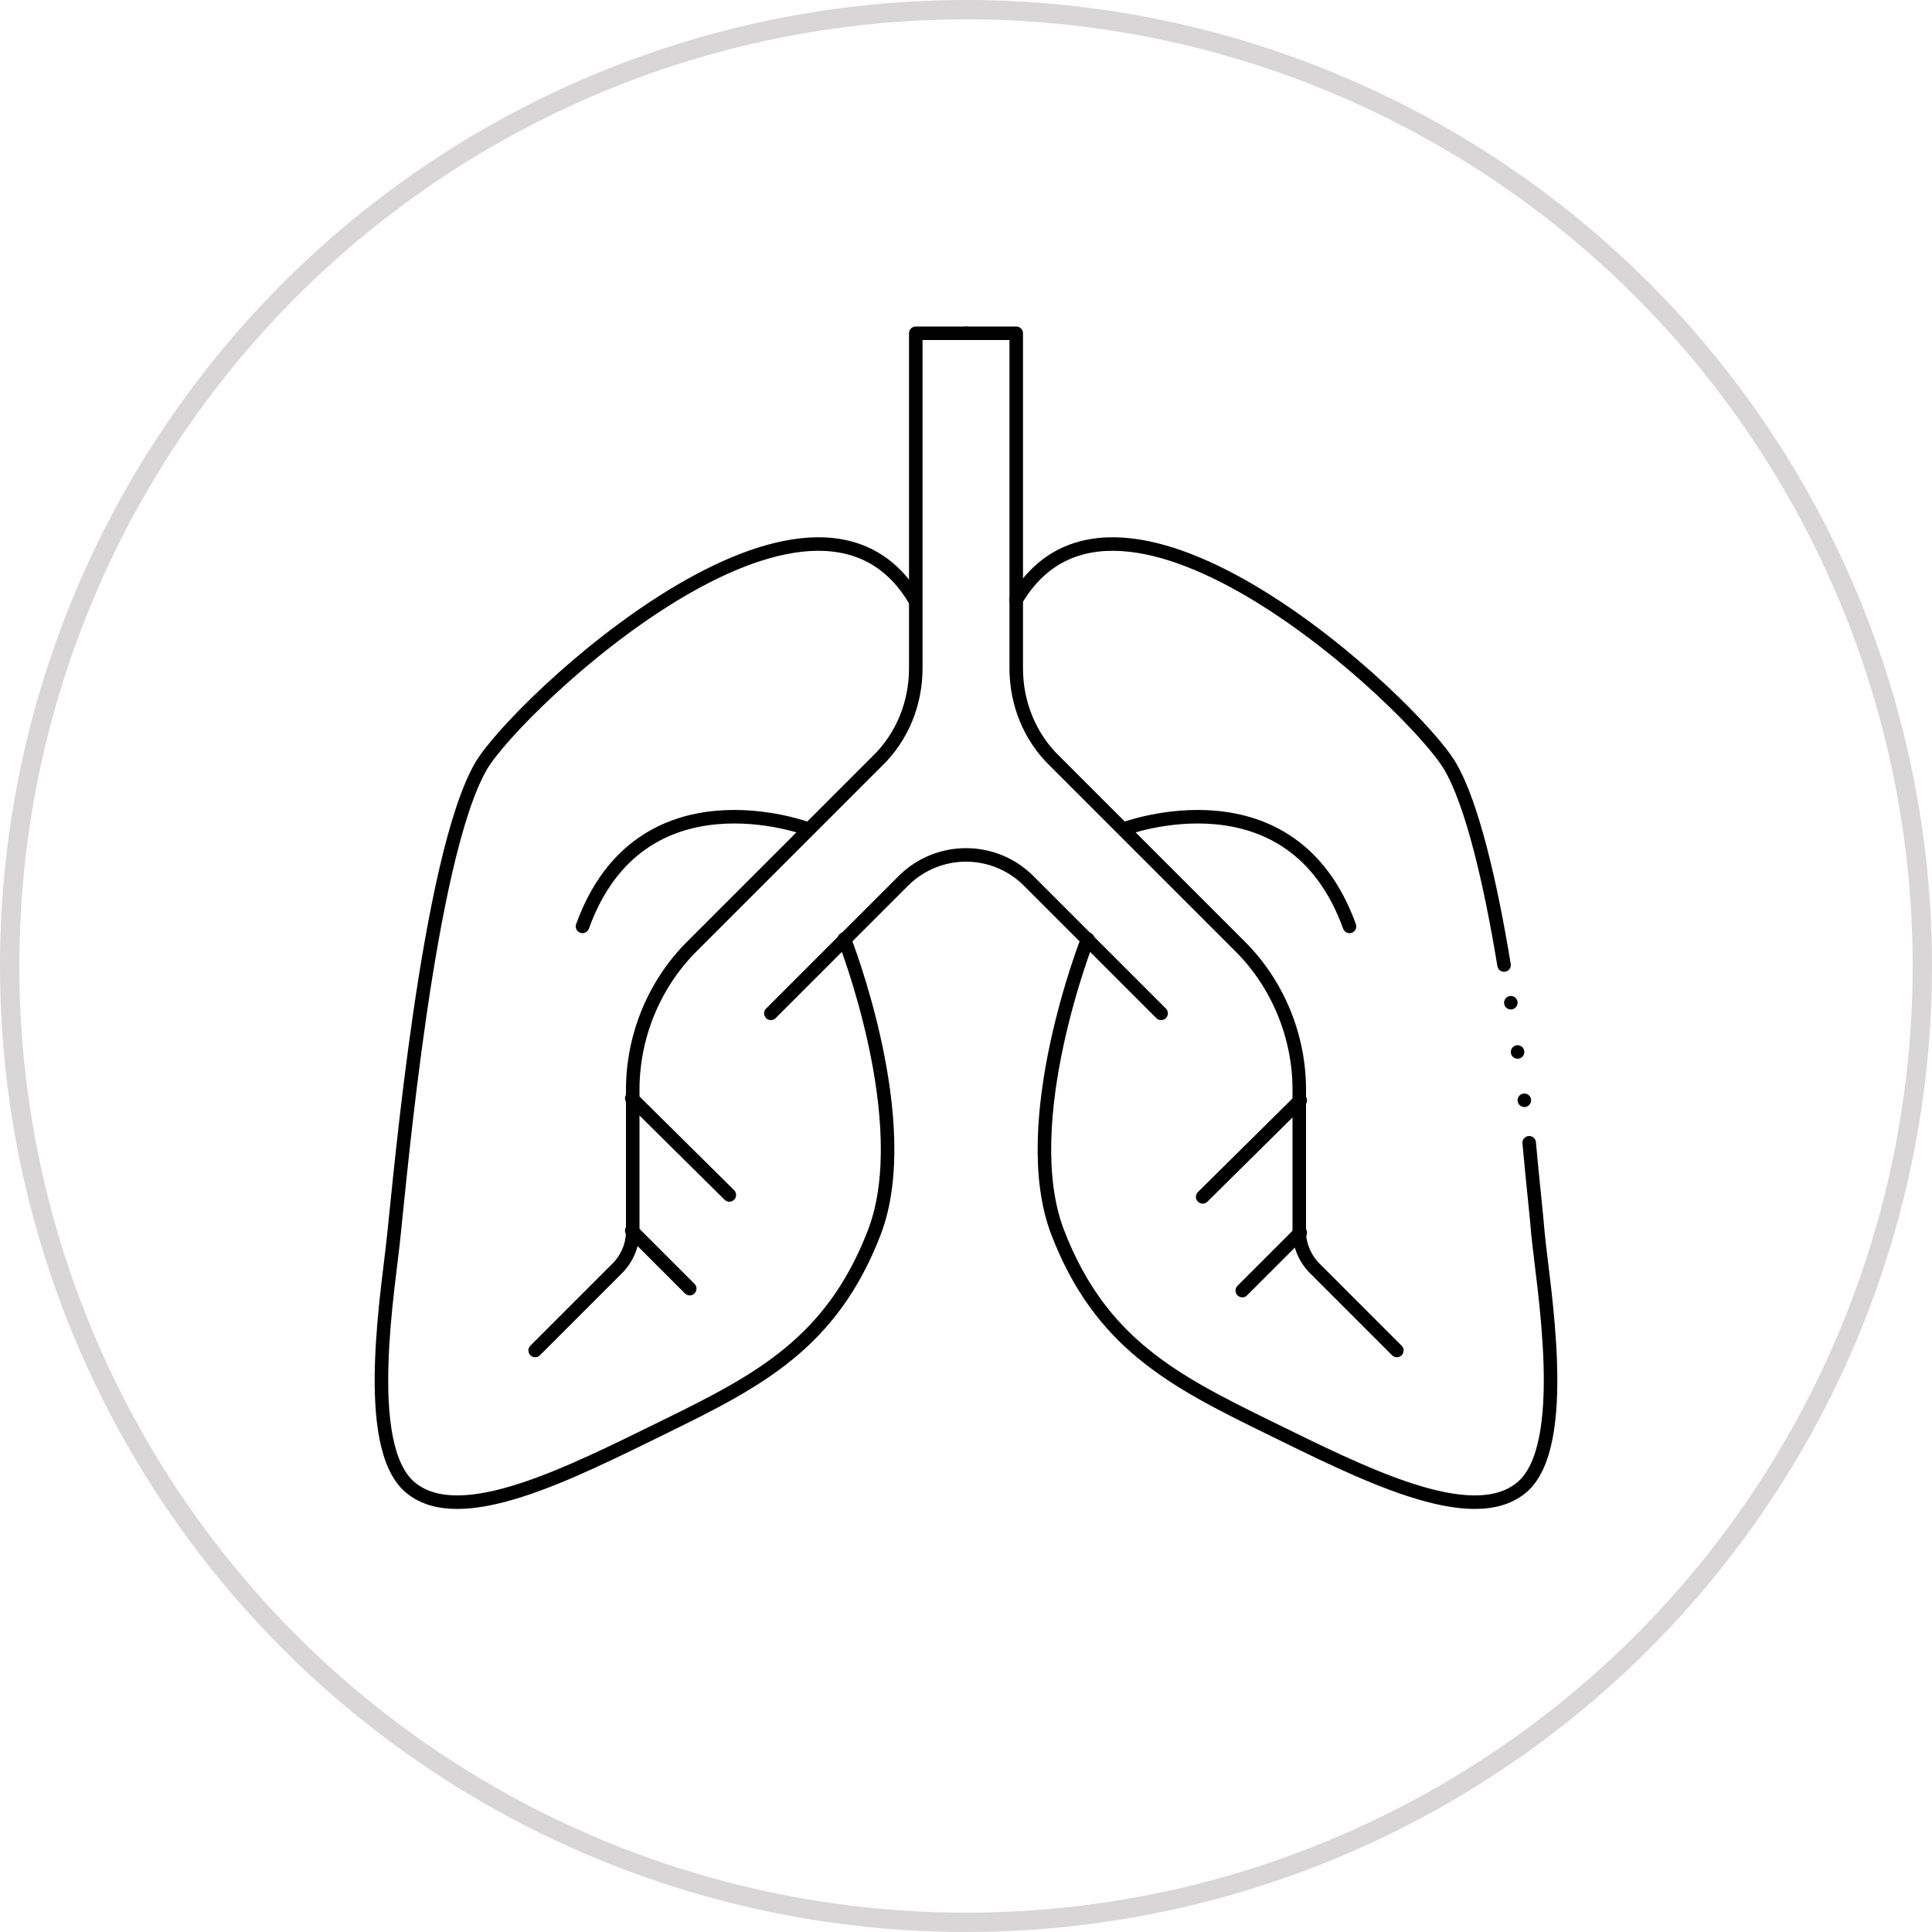 <?xml version="1.0" encoding="UTF-8"?>
<svg xmlns="http://www.w3.org/2000/svg" version="1.1" viewBox="0 0 200 200">
  <defs>
    <style>
      .cls-1 {
        stroke: #d8d6d6;
        stroke-width: 2px;
      }

      .cls-1, .cls-2 {
        fill: none;
      }

      .cls-2 {
        stroke: #000;
        stroke-linecap: round;
        stroke-linejoin: round;
        stroke-width: 1.4px;
      }
    </style>
  </defs>
  <!-- Generator: Adobe Illustrator 28.6.0, SVG Export Plug-In . SVG Version: 1.2.0 Build 709)  -->
  <g>
    <g id="Layer_1">
      <circle class="cls-1" cx="100" cy="100" r="99"/>
      <path class="cls-2" d="M87.4,97.2s7.5,19,3.1,30.4c-4.4,11.4-11.9,15.3-21.7,20.1-9.8,4.8-21.1,10.6-26.3,6.3-5.2-4.3-2.2-21-1.7-26.4.6-5.4,3.5-38.8,9-48.3,3.7-6.3,34.3-35.1,44.9-17.2"/>
      <path class="cls-2" d="M79.8,104.9l13.7-13.7c3.6-3.6,9.4-3.6,13,0l13.7,13.7"/>
      <path class="cls-2" d="M155.7,99.9c-1.4-8.5-3.3-16.7-5.6-20.6-3.7-6.3-34.3-35.1-44.9-17.2"/>
      <path class="cls-2" d="M112.6,97.2s-7.5,19-3.1,30.4c4.4,11.4,11.9,15.3,21.7,20.1,9.8,4.8,21.1,10.6,26.3,6.3,5.2-4.3,2.2-21,1.7-26.4-.1-1.4-.5-4.9-.9-9.3"/>
      <circle cx="157.1" cy="108.9" r=".7"/>
      <circle cx="156.4" cy="103.8" r=".7"/>
      <circle cx="157.8" cy="113.9" r=".7"/>
      <path class="cls-2" d="M100,34.5h-5.2v34.7c0,3.6-1.4,7.1-4,9.6l-19.2,19.2c-3.9,3.9-6.1,9.3-6.1,14.8v14.7c0,1.4-.6,2.8-1.6,3.8l-8.5,8.5"/>
      <line class="cls-2" x1="65.4" y1="113.7" x2="75.5" y2="123.7"/>
      <line class="cls-2" x1="65.4" y1="127.4" x2="71.4" y2="133.4"/>
      <path class="cls-2" d="M83.6,85.8s-17.3-6.5-23.3,10.1"/>
      <path class="cls-2" d="M100,34.5h5.2v34.7c0,3.6,1.4,7.1,4,9.6l19.2,19.2c3.9,3.9,6.1,9.3,6.1,14.8v14.7c0,1.4.6,2.8,1.6,3.8l8.5,8.5"/>
      <line class="cls-2" x1="134.6" y1="113.9" x2="124.5" y2="123.9"/>
      <line class="cls-2" x1="134.6" y1="127.6" x2="128.6" y2="133.6"/>
      <path class="cls-2" d="M116.4,85.8s17.3-6.5,23.3,10.1"/>
    </g>
  </g>
</svg>